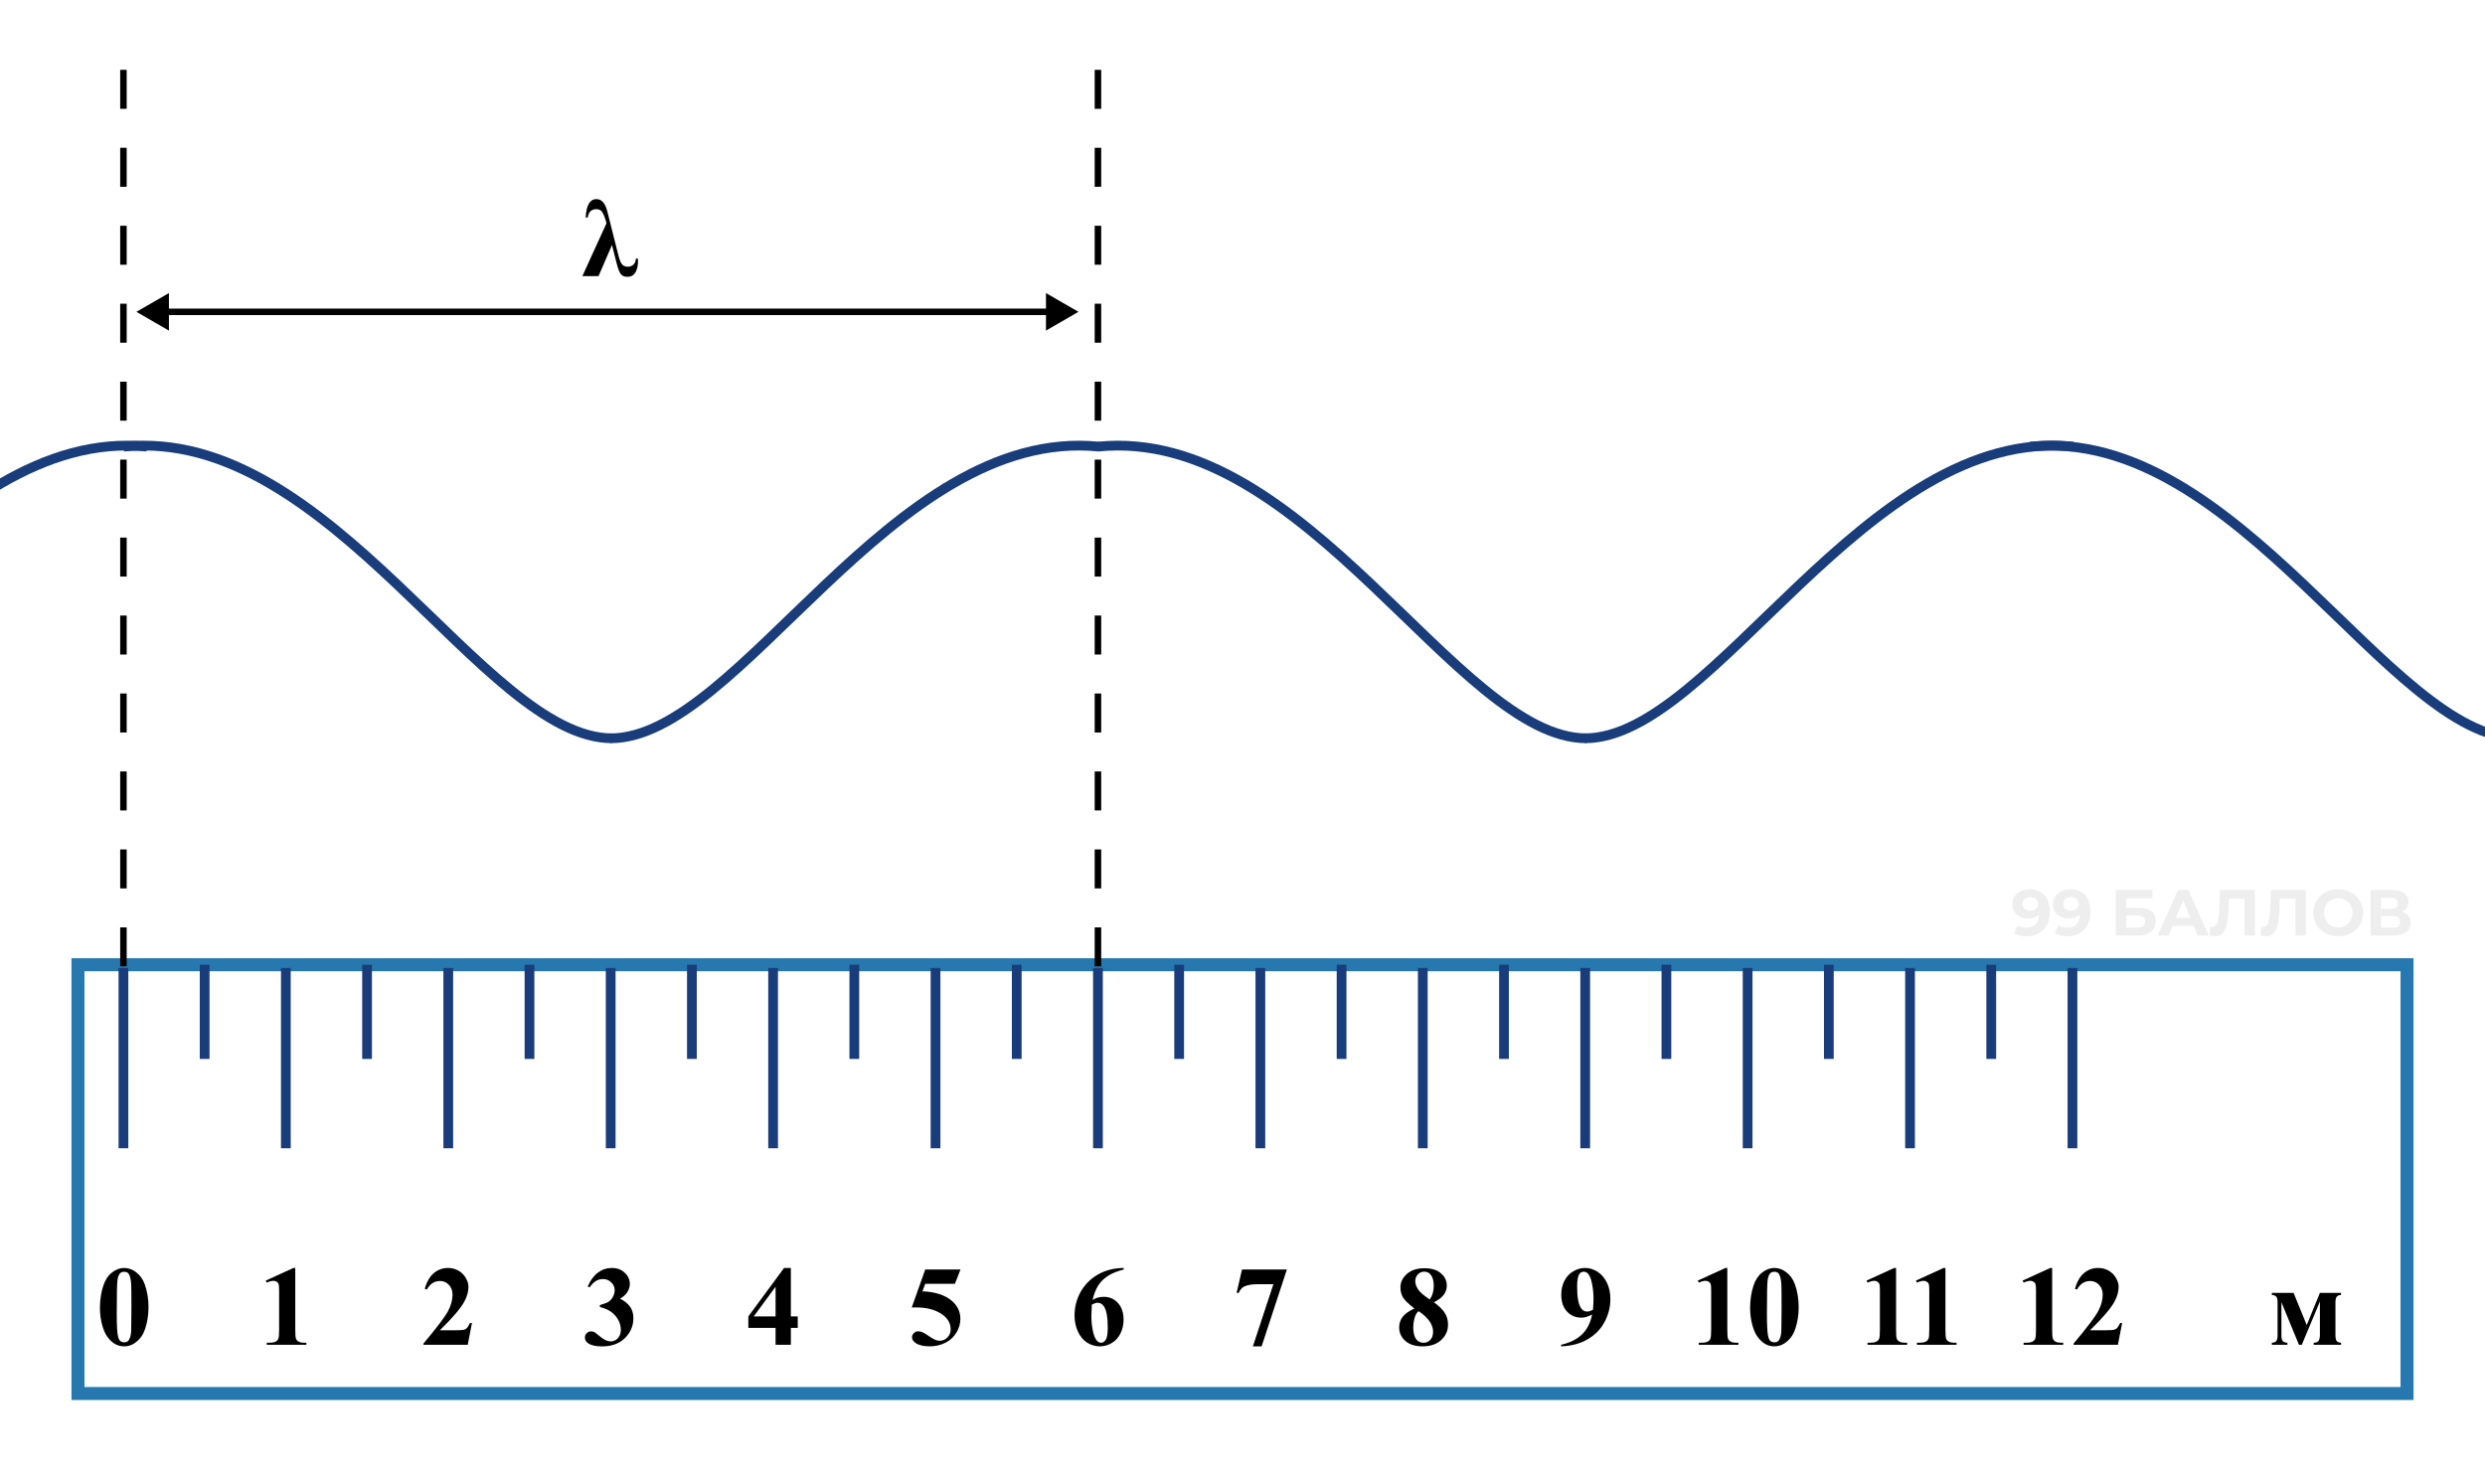 <svg width="765" height="457" viewBox="0 0 765 457" fill="none" xmlns="http://www.w3.org/2000/svg">
<rect x="0" y="0" width="765" height="457" fill="#808080" stroke="none"/>
<g clip-path="url(#clip0_125_619)">
<rect width="765" height="457" fill="white"/>
<rect x="24" y="297" width="717" height="132" stroke="#2678AE" stroke-width="4"/>
<path d="M38 298V353.5" stroke="#193C7B" stroke-width="3"/>
<path d="M63 297V326" stroke="#193C7B" stroke-width="3"/>
<path d="M88 298V353.5" stroke="#193C7B" stroke-width="3"/>
<path d="M113 297V326" stroke="#193C7B" stroke-width="3"/>
<path d="M138 298V353.5" stroke="#193C7B" stroke-width="3"/>
<path d="M163 297V326" stroke="#193C7B" stroke-width="3"/>
<path d="M188 298V353.5" stroke="#193C7B" stroke-width="3"/>
<path d="M213 297V326" stroke="#193C7B" stroke-width="3"/>
<path d="M238 298V353.5" stroke="#193C7B" stroke-width="3"/>
<path d="M263 297V326" stroke="#193C7B" stroke-width="3"/>
<path d="M288 298V353.5" stroke="#193C7B" stroke-width="3"/>
<path d="M313 297V326" stroke="#193C7B" stroke-width="3"/>
<path d="M338 298V353.5" stroke="#193C7B" stroke-width="3"/>
<path d="M363 297V326" stroke="#193C7B" stroke-width="3"/>
<path d="M388 298V353.5" stroke="#193C7B" stroke-width="3"/>
<path d="M413 297V326" stroke="#193C7B" stroke-width="3"/>
<path d="M438 298V353.5" stroke="#193C7B" stroke-width="3"/>
<path d="M463 297V326" stroke="#193C7B" stroke-width="3"/>
<path d="M488 298V353.5" stroke="#193C7B" stroke-width="3"/>
<path d="M513 297V326" stroke="#193C7B" stroke-width="3"/>
<path d="M538 298V353.5" stroke="#193C7B" stroke-width="3"/>
<path d="M563 297V326" stroke="#193C7B" stroke-width="3"/>
<path d="M588 298V353.5" stroke="#193C7B" stroke-width="3"/>
<path d="M613 297V326" stroke="#193C7B" stroke-width="3"/>
<path d="M638 298V353.5" stroke="#193C7B" stroke-width="3"/>
<path d="M45.718 402.413C45.718 404.726 45.394 406.885 44.744 408.89C44.357 410.121 43.833 411.129 43.172 411.915C42.523 412.701 41.782 413.328 40.95 413.795C40.118 414.251 39.213 414.479 38.233 414.479C37.116 414.479 36.108 414.194 35.208 413.624C34.308 413.054 33.51 412.24 32.815 411.18C32.314 410.405 31.875 409.374 31.5 408.087C31.01 406.344 30.765 404.544 30.765 402.687C30.765 400.169 31.118 397.856 31.824 395.748C32.405 394.005 33.288 392.672 34.473 391.749C35.658 390.815 36.911 390.348 38.233 390.348C39.577 390.348 40.831 390.809 41.993 391.732C43.166 392.643 44.026 393.874 44.573 395.423C45.337 397.554 45.718 399.884 45.718 402.413ZM40.455 402.379C40.455 398.323 40.432 395.959 40.386 395.287C40.272 393.703 39.999 392.632 39.566 392.074C39.281 391.709 38.82 391.527 38.182 391.527C37.692 391.527 37.304 391.664 37.02 391.937C36.598 392.336 36.313 393.042 36.165 394.056C36.017 395.059 35.943 398.574 35.943 404.601C35.943 407.882 36.057 410.081 36.285 411.197C36.456 412.006 36.7 412.547 37.02 412.821C37.339 413.094 37.76 413.231 38.284 413.231C38.854 413.231 39.281 413.049 39.566 412.684C40.044 412.046 40.318 411.061 40.386 409.728L40.455 402.379Z" fill="black"/>
<path d="M90.899 390.348V409.3C90.899 410.724 90.962 411.636 91.087 412.035C91.212 412.422 91.474 412.741 91.873 412.992C92.272 413.242 92.91 413.368 93.787 413.368H94.317V414H82.115V413.368H82.73C83.721 413.368 84.428 413.254 84.849 413.026C85.271 412.798 85.555 412.485 85.704 412.086C85.852 411.687 85.926 410.759 85.926 409.3V397.286C85.926 396.215 85.874 395.549 85.772 395.287C85.669 395.013 85.476 394.785 85.191 394.603C84.918 394.409 84.599 394.312 84.234 394.312C83.653 394.312 82.947 394.495 82.115 394.859L81.807 394.244L90.335 390.348H90.899Z" fill="black"/>
<path d="M143.992 414H130.354V413.624C134.536 408.645 137.071 405.296 137.959 403.575C138.86 401.855 139.31 400.174 139.31 398.534C139.31 397.337 138.939 396.346 138.199 395.56C137.458 394.763 136.552 394.364 135.481 394.364C133.727 394.364 132.365 395.241 131.397 396.996L130.765 396.773C131.38 394.586 132.314 392.968 133.567 391.92C134.821 390.872 136.268 390.348 137.908 390.348C139.082 390.348 140.153 390.621 141.121 391.168C142.09 391.715 142.847 392.467 143.394 393.424C143.941 394.369 144.214 395.258 144.214 396.09C144.214 397.605 143.793 399.143 142.95 400.704C141.799 402.812 139.287 405.751 135.413 409.522H140.42C141.651 409.522 142.448 409.471 142.813 409.369C143.189 409.266 143.497 409.095 143.736 408.856C143.975 408.605 144.288 408.087 144.676 407.301H145.291L143.992 414Z" fill="black"/>
<path d="M184.678 402.379V401.781C185.977 401.405 186.877 401.057 187.378 400.738C187.88 400.408 188.313 399.912 188.677 399.251C189.042 398.579 189.224 397.901 189.224 397.218C189.224 396.272 188.877 395.463 188.182 394.791C187.498 394.107 186.644 393.766 185.618 393.766C184.023 393.766 182.667 394.609 181.551 396.295L180.918 396.073C181.739 394.17 182.787 392.74 184.063 391.783C185.35 390.826 186.78 390.348 188.353 390.348C189.959 390.348 191.281 390.838 192.317 391.817C193.366 392.797 193.89 393.942 193.89 395.252C193.89 396.107 193.645 396.933 193.155 397.73C192.676 398.517 191.919 399.212 190.882 399.815C192.215 400.465 193.229 401.268 193.924 402.225C194.63 403.171 194.983 404.361 194.983 405.797C194.983 408.212 194.106 410.269 192.352 411.966C190.608 413.653 188.267 414.496 185.328 414.496C183.368 414.496 181.938 414.171 181.038 413.521C180.389 413.066 180.064 412.479 180.064 411.761C180.064 411.237 180.252 410.793 180.628 410.428C181.004 410.052 181.437 409.864 181.927 409.864C182.303 409.864 182.656 409.944 182.986 410.104C183.169 410.195 183.812 410.696 184.917 411.607C186.034 412.507 187.076 412.958 188.045 412.958C188.888 412.958 189.611 412.627 190.215 411.966C190.819 411.294 191.121 410.445 191.121 409.42C191.121 407.859 190.574 406.424 189.48 405.113C188.387 403.792 186.786 402.88 184.678 402.379Z" fill="black"/>
<path d="M230.372 405.267L241.377 390.348H243.462V405.267H245.582V408.805H243.462V414H238.763V408.805H230.372V405.267ZM232.029 405.267H238.763V396.124L232.029 405.267Z" fill="black"/>
<path d="M284.832 390.826H295.684L293.958 395.235H284.832L283.96 397.542C287.891 397.691 290.916 398.67 293.035 400.482C294.778 401.974 295.65 403.832 295.65 406.053C295.65 407.477 295.245 408.873 294.437 410.24C293.628 411.596 292.488 412.644 291.019 413.385C289.549 414.114 287.937 414.479 286.182 414.479C284.291 414.479 282.838 414.125 281.824 413.419C281.118 412.918 280.765 412.348 280.765 411.71C280.765 411.22 280.947 410.787 281.312 410.411C281.688 410.035 282.12 409.847 282.61 409.847C283.055 409.847 283.505 409.938 283.96 410.121C284.416 410.303 285.197 410.781 286.302 411.556C286.997 412.035 287.595 412.365 288.096 412.547C288.449 412.684 288.848 412.752 289.292 412.752C290.227 412.752 291.019 412.411 291.668 411.727C292.329 411.043 292.659 410.223 292.659 409.266C292.659 407.261 291.657 405.632 289.651 404.378C287.646 403.125 285.117 402.499 282.063 402.499C281.756 402.499 281.294 402.504 280.679 402.516L284.832 390.826Z" fill="black"/>
<path d="M345.94 390.348V390.826C343.878 391.35 342.221 392.028 340.967 392.86C339.725 393.68 338.74 394.683 338.011 395.868C337.293 397.041 336.735 398.5 336.336 400.243C336.837 399.901 337.253 399.679 337.583 399.576C338.324 399.348 339.07 399.234 339.822 399.234C341.554 399.234 342.995 399.867 344.146 401.131C345.308 402.385 345.889 404.099 345.889 406.275C345.889 407.802 345.576 409.203 344.949 410.479C344.323 411.756 343.434 412.741 342.283 413.436C341.132 414.131 339.902 414.479 338.592 414.479C337.168 414.479 335.852 414.091 334.644 413.316C333.436 412.53 332.491 411.385 331.807 409.881C331.135 408.377 330.799 406.743 330.799 404.977C330.799 402.379 331.42 399.964 332.662 397.73C333.915 395.486 335.687 393.703 337.977 392.381C340.278 391.048 342.933 390.37 345.94 390.348ZM336.114 401.627C336.023 403.199 335.977 404.35 335.977 405.079C335.977 406.651 336.125 408.172 336.421 409.642C336.729 411.112 337.145 412.143 337.669 412.735C338.045 413.157 338.489 413.368 339.002 413.368C339.526 413.368 339.993 413.066 340.403 412.462C340.813 411.847 341.019 410.605 341.019 408.736C341.019 405.592 340.637 403.421 339.874 402.225C339.384 401.45 338.723 401.063 337.891 401.063C337.435 401.063 336.843 401.251 336.114 401.627Z" fill="black"/>
<path d="M385.704 414.479L392.01 395.355H387.208C385.328 395.355 383.915 395.6 382.969 396.09C382.308 396.432 381.762 397.075 381.329 398.021H380.679L382.354 390.826H396.163L388.387 414.479H385.704Z" fill="black"/>
<path d="M441.429 400.909C443.058 402.105 444.186 403.222 444.812 404.259C445.451 405.284 445.77 406.463 445.77 407.796C445.77 409.665 445.063 411.249 443.65 412.547C442.249 413.835 440.341 414.479 437.925 414.479C435.635 414.479 433.864 413.915 432.61 412.787C431.357 411.659 430.73 410.28 430.73 408.651C430.73 407.409 431.089 406.321 431.807 405.387C432.536 404.452 433.744 403.598 435.43 402.823C433.596 401.422 432.417 400.277 431.893 399.388C431.38 398.5 431.124 397.468 431.124 396.295C431.124 394.745 431.779 393.384 433.089 392.21C434.41 391.026 436.216 390.433 438.506 390.433C440.717 390.433 442.414 390.957 443.599 392.005C444.795 393.042 445.394 394.29 445.394 395.748C445.394 396.842 445.069 397.81 444.419 398.653C443.781 399.485 442.785 400.237 441.429 400.909ZM440.13 400.038C440.551 399.468 440.865 398.83 441.07 398.124C441.275 397.417 441.377 396.642 441.377 395.799C441.377 394.318 441.058 393.185 440.42 392.398C439.942 391.795 439.281 391.493 438.438 391.493C437.675 391.493 437.025 391.772 436.49 392.33C435.954 392.877 435.687 393.561 435.687 394.381C435.687 395.213 435.983 396.078 436.575 396.979C437.179 397.867 438.364 398.887 440.13 400.038ZM436.712 403.644C436.359 403.963 436.108 404.253 435.96 404.515C435.732 404.914 435.527 405.495 435.345 406.258C435.162 407.022 435.071 407.819 435.071 408.651C435.071 409.722 435.208 410.622 435.481 411.351C435.755 412.069 436.142 412.587 436.644 412.906C437.156 413.225 437.68 413.385 438.216 413.385C439.048 413.385 439.748 413.083 440.318 412.479C440.888 411.864 441.172 411.026 441.172 409.967C441.172 407.757 439.686 405.649 436.712 403.644Z" fill="black"/>
<path d="M480.577 414.479V414C482.468 413.567 484.069 412.929 485.379 412.086C486.701 411.243 487.743 410.2 488.506 408.958C489.281 407.717 489.822 406.287 490.13 404.669C489.424 405.034 488.82 405.29 488.318 405.438C487.828 405.575 487.31 405.643 486.763 405.643C485.009 405.643 483.545 405.011 482.371 403.746C481.209 402.481 480.628 400.75 480.628 398.551C480.628 397.024 480.941 395.628 481.568 394.364C482.206 393.088 483.112 392.102 484.285 391.407C485.459 390.701 486.678 390.348 487.942 390.348C489.298 390.348 490.58 390.735 491.788 391.51C492.995 392.285 493.958 393.407 494.676 394.876C495.394 396.346 495.752 398.021 495.752 399.901C495.752 402.339 495.166 404.675 493.992 406.908C492.83 409.141 491.093 410.935 488.78 412.291C486.467 413.635 483.733 414.365 480.577 414.479ZM490.386 403.233C490.5 401.957 490.557 400.835 490.557 399.867C490.557 397.793 490.318 395.862 489.839 394.073C489.566 393.082 489.161 392.353 488.626 391.886C488.341 391.635 487.971 391.51 487.515 391.51C486.945 391.51 486.501 391.755 486.182 392.245C485.738 392.917 485.516 394.199 485.516 396.09C485.516 399.246 485.892 401.422 486.644 402.618C487.133 403.393 487.794 403.78 488.626 403.78C489.07 403.78 489.657 403.598 490.386 403.233Z" fill="black"/>
<path d="M531.749 390.348V409.3C531.749 410.724 531.812 411.636 531.937 412.035C532.062 412.422 532.324 412.741 532.723 412.992C533.122 413.242 533.76 413.368 534.637 413.368H535.167V414H522.965V413.368H523.58C524.571 413.368 525.278 413.254 525.699 413.026C526.121 412.798 526.405 412.485 526.554 412.086C526.702 411.687 526.776 410.759 526.776 409.3V397.286C526.776 396.215 526.725 395.549 526.622 395.287C526.519 395.013 526.326 394.785 526.041 394.603C525.767 394.409 525.448 394.312 525.084 394.312C524.503 394.312 523.796 394.495 522.965 394.859L522.657 394.244L531.185 390.348H531.749ZM553.718 402.413C553.718 404.726 553.394 406.885 552.744 408.89C552.357 410.121 551.833 411.129 551.172 411.915C550.522 412.701 549.782 413.328 548.95 413.795C548.118 414.251 547.213 414.479 546.233 414.479C545.116 414.479 544.108 414.194 543.208 413.624C542.308 413.054 541.51 412.24 540.815 411.18C540.314 410.405 539.875 409.374 539.5 408.087C539.01 406.344 538.765 404.544 538.765 402.687C538.765 400.169 539.118 397.856 539.824 395.748C540.405 394.005 541.288 392.672 542.473 391.749C543.658 390.815 544.911 390.348 546.233 390.348C547.577 390.348 548.831 390.809 549.993 391.732C551.166 392.643 552.026 393.874 552.573 395.423C553.337 397.554 553.718 399.884 553.718 402.413ZM548.455 402.379C548.455 398.323 548.432 395.959 548.386 395.287C548.272 393.703 547.999 392.632 547.566 392.074C547.281 391.709 546.82 391.527 546.182 391.527C545.692 391.527 545.304 391.664 545.02 391.937C544.598 392.336 544.313 393.042 544.165 394.056C544.017 395.059 543.943 398.574 543.943 404.601C543.943 407.882 544.057 410.081 544.285 411.197C544.456 412.006 544.701 412.547 545.02 412.821C545.339 413.094 545.76 413.231 546.284 413.231C546.854 413.231 547.281 413.049 547.566 412.684C548.044 412.046 548.318 411.061 548.386 409.728L548.455 402.379Z" fill="black"/>
<path d="M583.697 390.348V409.3C583.697 410.724 583.76 411.636 583.885 412.035C584.01 412.422 584.273 412.741 584.671 412.992C585.07 413.242 585.708 413.368 586.585 413.368H587.115V414H574.913V413.368H575.528C576.519 413.368 577.226 413.254 577.647 413.026C578.069 412.798 578.354 412.485 578.502 412.086C578.65 411.687 578.724 410.759 578.724 409.3V397.286C578.724 396.215 578.673 395.549 578.57 395.287C578.468 395.013 578.274 394.785 577.989 394.603C577.716 394.409 577.397 394.312 577.032 394.312C576.451 394.312 575.745 394.495 574.913 394.859L574.605 394.244L583.133 390.348H583.697ZM598.899 390.348V409.3C598.899 410.724 598.962 411.636 599.087 412.035C599.212 412.422 599.474 412.741 599.873 412.992C600.272 413.242 600.91 413.368 601.787 413.368H602.317V414H590.115V413.368H590.73C591.721 413.368 592.428 413.254 592.849 413.026C593.271 412.798 593.555 412.485 593.704 412.086C593.852 411.687 593.926 410.759 593.926 409.3V397.286C593.926 396.215 593.875 395.549 593.772 395.287C593.669 395.013 593.476 394.785 593.191 394.603C592.917 394.409 592.598 394.312 592.234 394.312C591.653 394.312 590.946 394.495 590.115 394.859L589.807 394.244L598.335 390.348H598.899Z" fill="black"/>
<path d="M631.749 390.348V409.3C631.749 410.724 631.812 411.636 631.937 412.035C632.062 412.422 632.324 412.741 632.723 412.992C633.122 413.242 633.76 413.368 634.637 413.368H635.167V414H622.965V413.368H623.58C624.571 413.368 625.278 413.254 625.699 413.026C626.121 412.798 626.405 412.485 626.554 412.086C626.702 411.687 626.776 410.759 626.776 409.3V397.286C626.776 396.215 626.725 395.549 626.622 395.287C626.519 395.013 626.326 394.785 626.041 394.603C625.767 394.409 625.448 394.312 625.084 394.312C624.503 394.312 623.796 394.495 622.965 394.859L622.657 394.244L631.185 390.348H631.749ZM651.992 414H638.354V413.624C642.536 408.645 645.071 405.296 645.959 403.575C646.86 401.855 647.31 400.174 647.31 398.534C647.31 397.337 646.939 396.346 646.199 395.56C645.458 394.763 644.552 394.364 643.481 394.364C641.727 394.364 640.365 395.241 639.397 396.996L638.765 396.773C639.38 394.586 640.314 392.968 641.567 391.92C642.821 390.872 644.268 390.348 645.908 390.348C647.082 390.348 648.153 390.621 649.121 391.168C650.09 391.715 650.847 392.467 651.394 393.424C651.941 394.369 652.214 395.258 652.214 396.09C652.214 397.605 651.793 399.143 650.95 400.704C649.799 402.812 647.287 405.751 643.413 409.522H648.42C649.651 409.522 650.448 409.471 650.813 409.369C651.189 409.266 651.497 409.095 651.736 408.856C651.975 408.605 652.288 408.087 652.676 407.301H653.291L651.992 414Z" fill="black"/>
<path d="M699.39 398.021H706.072L710.123 407.933L714.173 398.021H720.684V398.653C720.057 398.688 719.613 398.875 719.351 399.217C719.089 399.548 718.958 400.146 718.958 401.012V410.941C718.958 411.841 719.078 412.462 719.317 412.804C719.568 413.146 720.023 413.333 720.684 413.368V414H712.259V413.368C712.965 413.356 713.461 413.168 713.746 412.804C714.03 412.439 714.173 411.818 714.173 410.941V400.704L708.602 414H707.73L702.33 400.892V411.214C702.33 411.955 702.455 412.49 702.706 412.821C702.956 413.151 703.446 413.333 704.175 413.368V414H699.39V413.368C700.028 413.345 700.478 413.168 700.74 412.838C701.014 412.496 701.15 411.915 701.15 411.095V400.892C701.15 400.106 701.019 399.548 700.757 399.217C700.495 398.875 700.04 398.688 699.39 398.653V398.021Z" fill="black"/>
<path d="M38 297.5V20.5" stroke="black" stroke-width="2" stroke-dasharray="12 12"/>
<path d="M338 297.5V20.5" stroke="black" stroke-width="2" stroke-dasharray="12 12"/>
<path d="M38.083 137.498C102 131 148.628 227.285 188.422 227.285" stroke="#193C7B" stroke-width="3"/>
<path d="M338.339 137.498C274.422 131 227.794 227.285 188 227.285" stroke="#193C7B" stroke-width="3"/>
<path d="M338 137.498C401.917 131 448.545 227.285 488.339 227.285" stroke="#193C7B" stroke-width="3"/>
<path d="M638.256 137.498C574.339 131 527.711 227.285 487.917 227.285" stroke="#193C7B" stroke-width="3"/>
<path d="M625 137.498C688.917 131 735.545 227.285 775.339 227.285" stroke="#193C7B" stroke-width="3"/>
<path d="M45.256 137.498C-18.661 131 -65.289 227.285 -105.083 227.285" stroke="#193C7B" stroke-width="3"/>
<path d="M42 96L52 101.774V90.227L42 96ZM332 96L322 90.227V101.774L332 96ZM51 97H323V95H51V97Z" fill="black"/>
<path d="M184.259 85H179.286L186.703 68.748L186.464 67.842C186.225 66.942 185.9 66.144 185.49 65.449C185.091 64.743 184.464 64.39 183.61 64.39C182.06 64.39 181.166 65.25 180.927 66.97H180.294C180.5 63.188 181.605 61.296 183.61 61.296C185.216 61.296 186.339 62.572 186.977 65.124L190.395 78.694C190.736 80.05 191.118 80.961 191.54 81.428C191.972 81.884 192.542 82.112 193.249 82.112C193.944 82.112 194.525 81.895 194.992 81.462C195.47 81.029 195.721 80.414 195.744 79.617H196.376C196.399 79.981 196.41 80.249 196.41 80.42C196.41 81.81 196.142 82.961 195.607 83.872C195.071 84.772 194.257 85.222 193.163 85.222C192.24 85.222 191.557 84.937 191.112 84.368C190.668 83.798 190.241 82.693 189.831 81.052L188.395 75.43L184.259 85Z" fill="black"/>
<path d="M624.766 273.76C626.059 273.76 627.172 274.027 628.106 274.56C629.039 275.093 629.759 275.873 630.266 276.9C630.772 277.913 631.026 279.18 631.026 280.7C631.026 282.313 630.719 283.68 630.106 284.8C629.506 285.92 628.672 286.773 627.606 287.36C626.539 287.947 625.299 288.24 623.886 288.24C623.152 288.24 622.446 288.16 621.766 288C621.086 287.84 620.499 287.6 620.006 287.28L621.206 284.9C621.592 285.167 622.006 285.353 622.446 285.46C622.886 285.553 623.346 285.6 623.826 285.6C625.026 285.6 625.979 285.233 626.686 284.5C627.406 283.767 627.766 282.68 627.766 281.24C627.766 281 627.759 280.733 627.746 280.44C627.732 280.147 627.699 279.853 627.646 279.56L628.526 280.4C628.299 280.92 627.979 281.36 627.566 281.72C627.152 282.067 626.672 282.333 626.126 282.52C625.579 282.693 624.966 282.78 624.286 282.78C623.392 282.78 622.579 282.6 621.846 282.24C621.126 281.88 620.546 281.373 620.106 280.72C619.679 280.067 619.466 279.3 619.466 278.42C619.466 277.46 619.699 276.633 620.166 275.94C620.646 275.247 621.286 274.713 622.086 274.34C622.899 273.953 623.792 273.76 624.766 273.76ZM624.966 276.18C624.499 276.18 624.092 276.267 623.746 276.44C623.399 276.6 623.126 276.84 622.926 277.16C622.726 277.467 622.626 277.833 622.626 278.26C622.626 278.9 622.839 279.413 623.266 279.8C623.706 280.173 624.286 280.36 625.006 280.36C625.472 280.36 625.886 280.273 626.246 280.1C626.619 279.913 626.906 279.66 627.106 279.34C627.306 279.02 627.406 278.66 627.406 278.26C627.406 277.86 627.306 277.507 627.106 277.2C626.919 276.88 626.646 276.633 626.286 276.46C625.926 276.273 625.486 276.18 624.966 276.18ZM637.3 273.76C638.593 273.76 639.707 274.027 640.64 274.56C641.573 275.093 642.293 275.873 642.8 276.9C643.307 277.913 643.56 279.18 643.56 280.7C643.56 282.313 643.253 283.68 642.64 284.8C642.04 285.92 641.207 286.773 640.14 287.36C639.073 287.947 637.833 288.24 636.42 288.24C635.687 288.24 634.98 288.16 634.3 288C633.62 287.84 633.033 287.6 632.54 287.28L633.74 284.9C634.127 285.167 634.54 285.353 634.98 285.46C635.42 285.553 635.88 285.6 636.36 285.6C637.56 285.6 638.513 285.233 639.22 284.5C639.94 283.767 640.3 282.68 640.3 281.24C640.3 281 640.293 280.733 640.28 280.44C640.267 280.147 640.233 279.853 640.18 279.56L641.06 280.4C640.833 280.92 640.513 281.36 640.1 281.72C639.687 282.067 639.207 282.333 638.66 282.52C638.113 282.693 637.5 282.78 636.82 282.78C635.927 282.78 635.113 282.6 634.38 282.24C633.66 281.88 633.08 281.373 632.64 280.72C632.213 280.067 632 279.3 632 278.42C632 277.46 632.233 276.633 632.7 275.94C633.18 275.247 633.82 274.713 634.62 274.34C635.433 273.953 636.327 273.76 637.3 273.76ZM637.5 276.18C637.033 276.18 636.627 276.267 636.28 276.44C635.933 276.6 635.66 276.84 635.46 277.16C635.26 277.467 635.16 277.833 635.16 278.26C635.16 278.9 635.373 279.413 635.8 279.8C636.24 280.173 636.82 280.36 637.54 280.36C638.007 280.36 638.42 280.273 638.78 280.1C639.153 279.913 639.44 279.66 639.64 279.34C639.84 279.02 639.94 278.66 639.94 278.26C639.94 277.86 639.84 277.507 639.64 277.2C639.453 276.88 639.18 276.633 638.82 276.46C638.46 276.273 638.02 276.18 637.5 276.18ZM651.338 288V274H662.638V276.58H654.558V279.46H658.438C660.132 279.46 661.418 279.813 662.298 280.52C663.192 281.227 663.638 282.253 663.638 283.6C663.638 284.987 663.145 286.067 662.158 286.84C661.172 287.613 659.778 288 657.978 288H651.338ZM654.558 285.6H657.798C658.625 285.6 659.258 285.44 659.698 285.12C660.138 284.787 660.358 284.307 660.358 283.68C660.358 282.453 659.505 281.84 657.798 281.84H654.558V285.6ZM664.246 288L670.486 274H673.686L679.946 288H676.546L671.426 275.64H672.706L667.566 288H664.246ZM667.366 285L668.226 282.54H675.426L676.306 285H667.366ZM681.821 288.22C681.581 288.22 681.327 288.2 681.061 288.16C680.807 288.12 680.527 288.067 680.221 288L680.421 285.26C680.607 285.313 680.801 285.34 681.001 285.34C681.547 285.34 681.974 285.12 682.281 284.68C682.587 284.227 682.807 283.58 682.941 282.74C683.074 281.9 683.161 280.88 683.201 279.68L683.401 274H694.161V288H690.961V275.9L691.701 276.64H685.521L686.181 275.86L686.061 279.56C686.021 280.933 685.927 282.153 685.781 283.22C685.634 284.287 685.407 285.193 685.101 285.94C684.794 286.687 684.374 287.253 683.841 287.64C683.307 288.027 682.634 288.22 681.821 288.22ZM697.5 288.22C697.26 288.22 697.006 288.2 696.74 288.16C696.486 288.12 696.206 288.067 695.9 288L696.1 285.26C696.286 285.313 696.48 285.34 696.68 285.34C697.226 285.34 697.653 285.12 697.96 284.68C698.266 284.227 698.486 283.58 698.62 282.74C698.753 281.9 698.84 280.88 698.88 279.68L699.08 274H709.84V288H706.64V275.9L707.38 276.64H701.2L701.86 275.86L701.74 279.56C701.7 280.933 701.606 282.153 701.46 283.22C701.313 284.287 701.086 285.193 700.78 285.94C700.473 286.687 700.053 287.253 699.52 287.64C698.986 288.027 698.313 288.22 697.5 288.22ZM719.836 288.24C718.729 288.24 717.703 288.06 716.756 287.7C715.823 287.34 715.009 286.833 714.316 286.18C713.636 285.527 713.103 284.76 712.716 283.88C712.343 283 712.156 282.04 712.156 281C712.156 279.96 712.343 279 712.716 278.12C713.103 277.24 713.643 276.473 714.336 275.82C715.029 275.167 715.843 274.66 716.776 274.3C717.709 273.94 718.723 273.76 719.816 273.76C720.923 273.76 721.936 273.94 722.856 274.3C723.789 274.66 724.596 275.167 725.276 275.82C725.969 276.473 726.509 277.24 726.896 278.12C727.283 278.987 727.476 279.947 727.476 281C727.476 282.04 727.283 283.007 726.896 283.9C726.509 284.78 725.969 285.547 725.276 286.2C724.596 286.84 723.789 287.34 722.856 287.7C721.936 288.06 720.929 288.24 719.836 288.24ZM719.816 285.48C720.443 285.48 721.016 285.373 721.536 285.16C722.069 284.947 722.536 284.64 722.936 284.24C723.336 283.84 723.643 283.367 723.856 282.82C724.083 282.273 724.196 281.667 724.196 281C724.196 280.333 724.083 279.727 723.856 279.18C723.643 278.633 723.336 278.16 722.936 277.76C722.549 277.36 722.089 277.053 721.556 276.84C721.023 276.627 720.443 276.52 719.816 276.52C719.189 276.52 718.609 276.627 718.076 276.84C717.556 277.053 717.096 277.36 716.696 277.76C716.296 278.16 715.983 278.633 715.756 279.18C715.543 279.727 715.436 280.333 715.436 281C715.436 281.653 715.543 282.26 715.756 282.82C715.983 283.367 716.289 283.84 716.676 284.24C717.076 284.64 717.543 284.947 718.076 285.16C718.609 285.373 719.189 285.48 719.816 285.48ZM729.772 288V274H736.292C737.919 274 739.185 274.313 740.092 274.94C740.999 275.567 741.452 276.46 741.452 277.62C741.452 278.767 741.025 279.66 740.172 280.3C739.319 280.927 738.185 281.24 736.772 281.24L737.152 280.4C738.725 280.4 739.945 280.713 740.812 281.34C741.679 281.967 742.112 282.873 742.112 284.06C742.112 285.287 741.645 286.253 740.712 286.96C739.792 287.653 738.445 288 736.672 288H729.772ZM732.992 285.6H736.552C737.299 285.6 737.865 285.453 738.252 285.16C738.639 284.867 738.832 284.413 738.832 283.8C738.832 283.213 738.639 282.78 738.252 282.5C737.865 282.207 737.299 282.06 736.552 282.06H732.992V285.6ZM732.992 279.8H736.012C736.719 279.8 737.252 279.66 737.612 279.38C737.972 279.087 738.152 278.66 738.152 278.1C738.152 277.54 737.972 277.12 737.612 276.84C737.252 276.547 736.719 276.4 736.012 276.4H732.992V279.8Z" fill="black" fill-opacity="0.07"/>
</g>
<defs>
<clipPath id="clip0_125_619">
<rect width="765" height="457" fill="white"/>
</clipPath>
</defs>
</svg>
